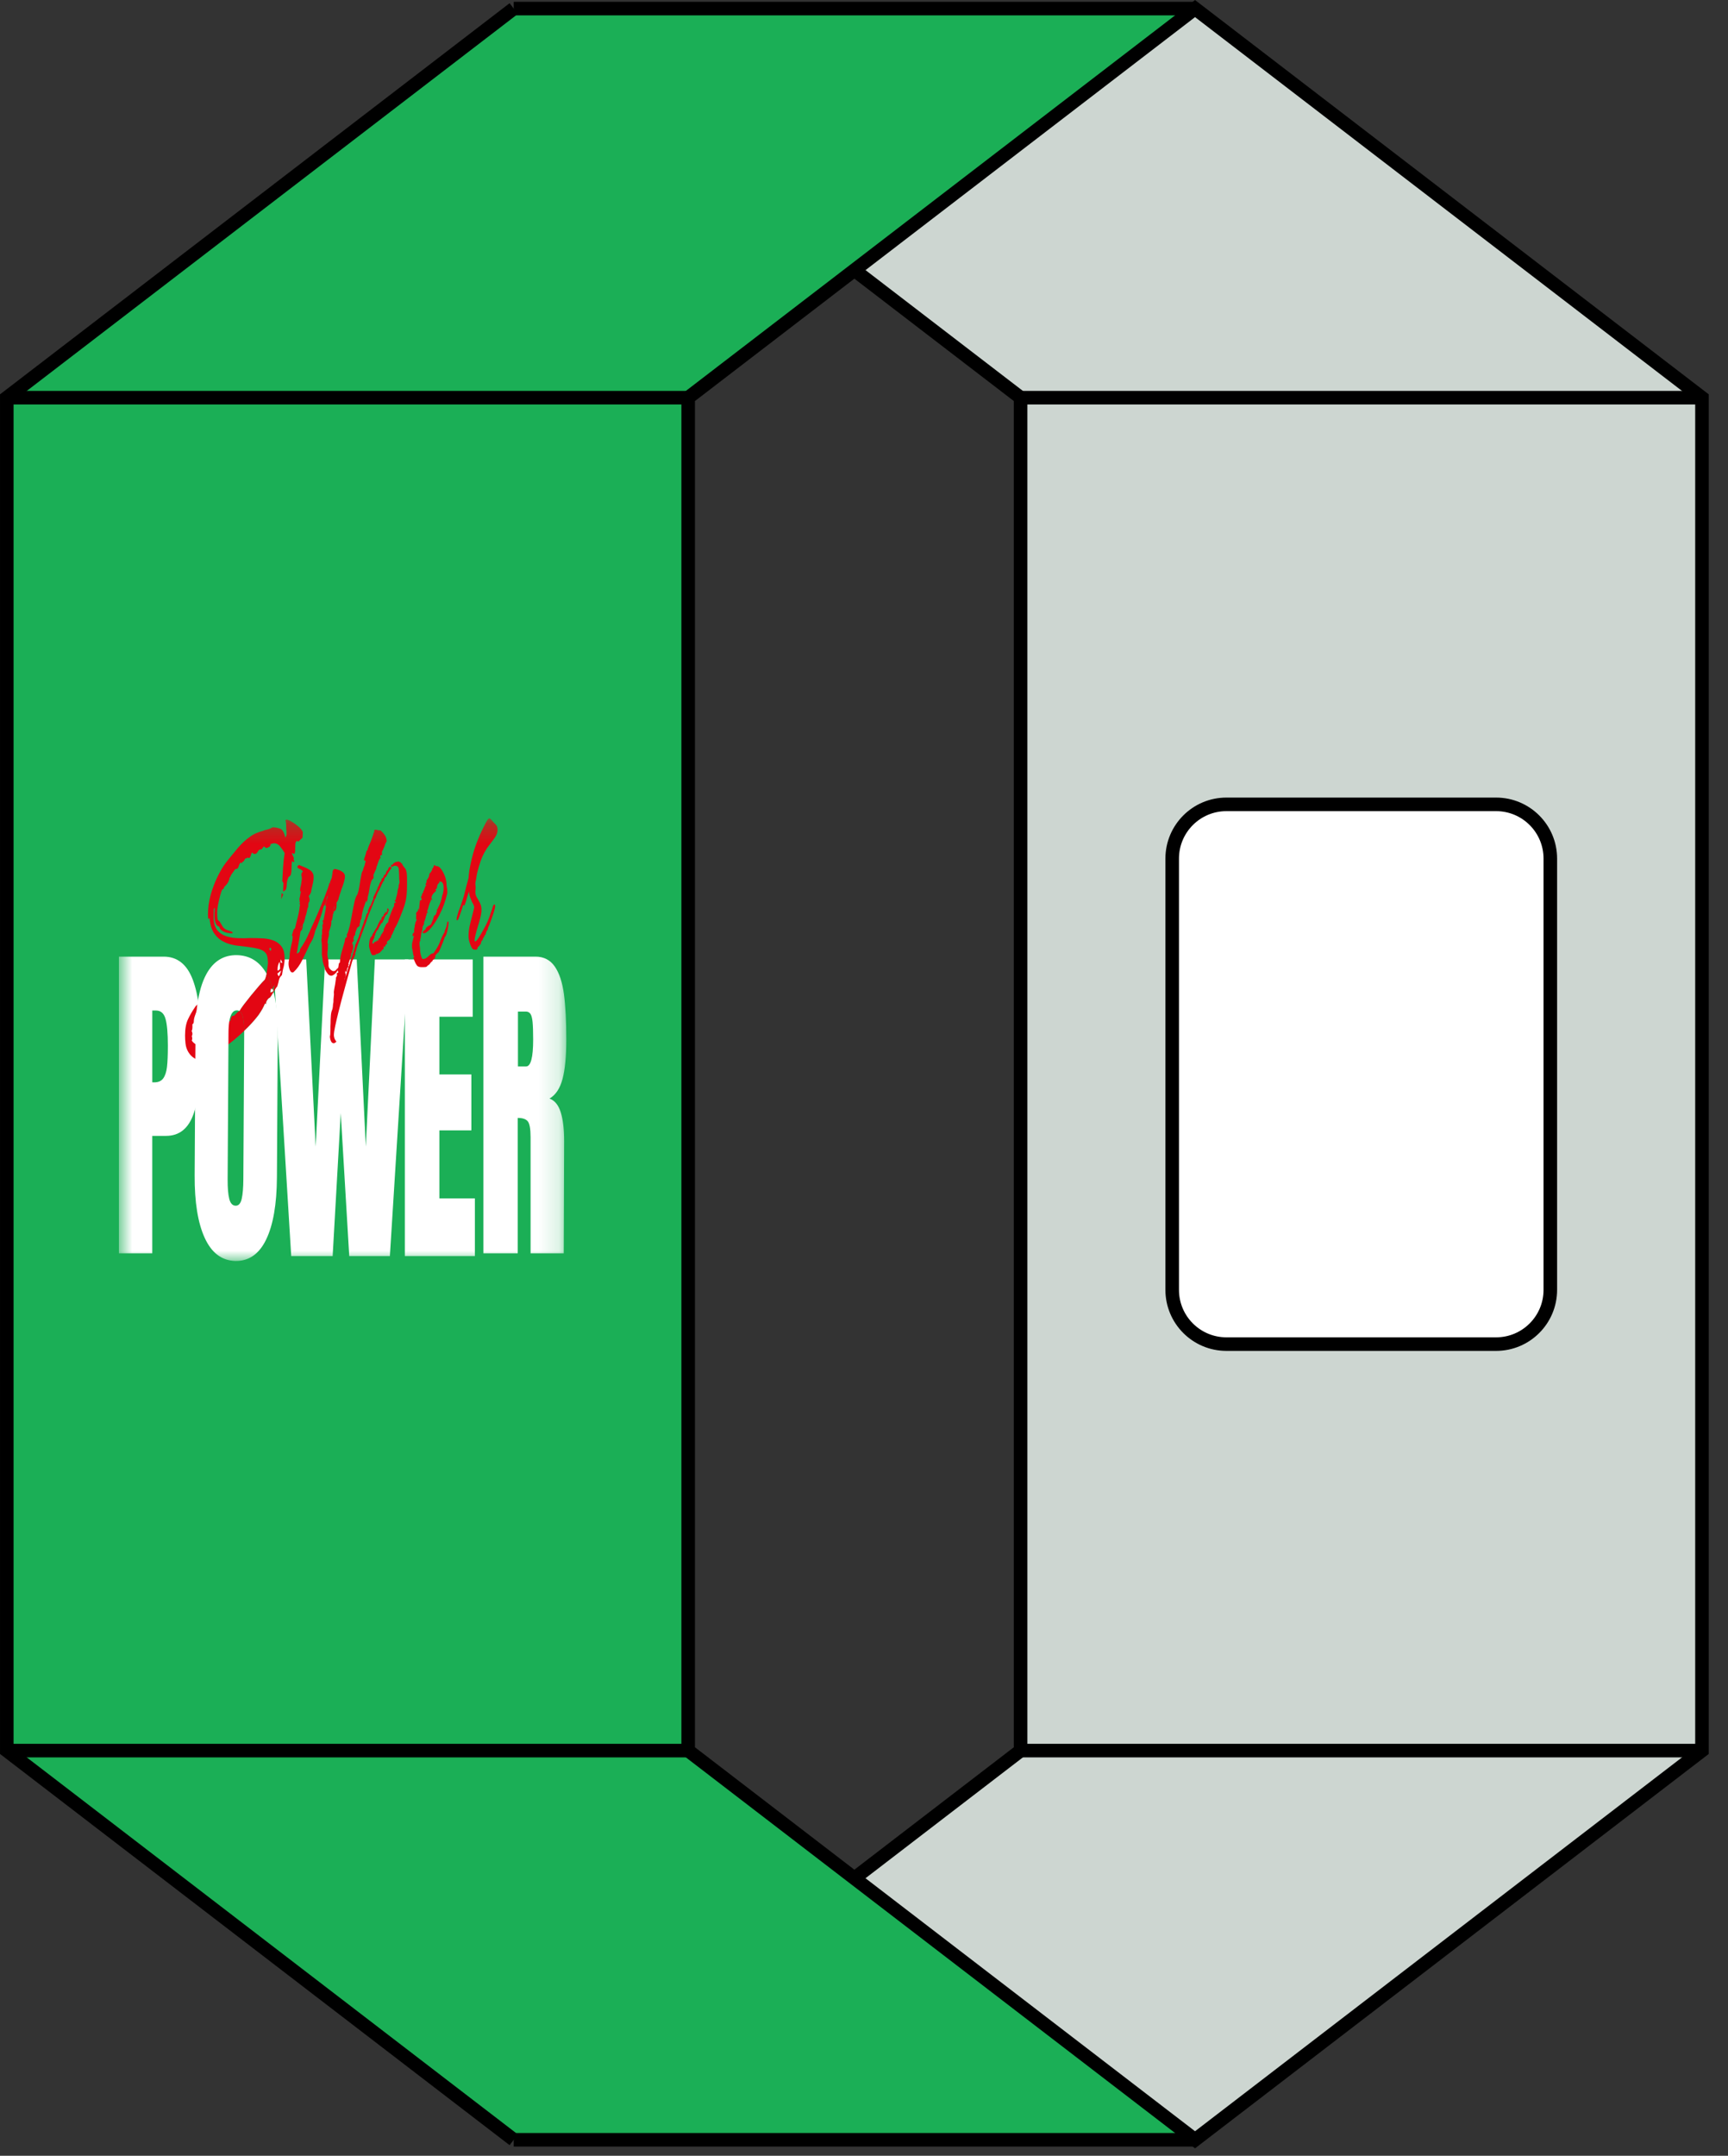 <svg width="85" height="106" viewBox="0 0 85 106" fill="none" xmlns="http://www.w3.org/2000/svg">
<rect x="0" y="0" width="85" height="106" fill="#333333" stroke="none"/>
<g clip-path="url(#clip0_1961_27622)">
<path d="M83.72 19.555V86.078H50.203V19.555H83.72ZM76.26 63.421V42.215C76.26 40.741 75.066 39.548 73.593 39.548H60.326C58.853 39.548 57.66 40.741 57.66 42.215V63.421C57.66 64.894 58.853 66.088 60.326 66.088H73.593C75.066 66.088 76.26 64.894 76.26 63.421Z" fill="#CDD6D1"/>
<path d="M83.719 19.555H50.203L42.026 13.282L58.783 0.422L83.719 19.555Z" fill="#CDD6D1"/>
<path d="M83.719 86.078L58.783 105.215L42.026 92.355L50.203 86.078H83.719Z" fill="#CDD6D1"/>
<path d="M58.784 0.422L42.027 13.282L33.85 19.555H0.334L25.27 0.422H58.784Z" fill="#1BAF56"/>
<path d="M58.784 105.215H25.27L0.334 86.078H33.85L42.027 92.355L58.784 105.215Z" fill="#1BAF56"/>
<path d="M33.85 19.555H0.334V86.078H33.85V19.555Z" fill="#1BAF56"/>
<path d="M58.784 0.422L42.027 13.282L33.851 19.555V86.078L42.027 92.355L58.784 105.215L83.72 86.078V19.555L58.784 0.422Z" stroke="black" stroke-width="0.667" stroke-miterlimit="10"/>
<path d="M25.27 0.422L0.334 19.555V86.078L25.27 105.215" stroke="black" stroke-width="0.667" stroke-miterlimit="10"/>
<path d="M42.026 92.354L50.203 86.078V19.555L42.026 13.281" stroke="black" stroke-width="0.667" stroke-miterlimit="10"/>
<path d="M25.27 0.422H58.784" stroke="black" stroke-width="0.667" stroke-miterlimit="10"/>
<path d="M0.334 19.555H33.85" stroke="black" stroke-width="0.667" stroke-miterlimit="10"/>
<path d="M0.334 86.078H33.85" stroke="black" stroke-width="0.667" stroke-miterlimit="10"/>
<path d="M25.27 105.215H58.784" stroke="black" stroke-width="0.667" stroke-miterlimit="10"/>
<path d="M50.203 86.078H83.72" stroke="black" stroke-width="0.667" stroke-miterlimit="10"/>
<path d="M50.203 19.555H83.72" stroke="black" stroke-width="0.667" stroke-miterlimit="10"/>
<path d="M73.593 39.551H60.327C58.854 39.551 57.66 40.745 57.66 42.217V63.424C57.66 64.897 58.854 66.091 60.327 66.091H73.593C75.066 66.091 76.26 64.897 76.26 63.424V42.217C76.26 40.745 75.066 39.551 73.593 39.551Z" fill="white" stroke="black" stroke-width="0.667" stroke-miterlimit="10"/>
<mask id="mask0_1961_27622" style="mask-type:luminance" maskUnits="userSpaceOnUse" x="5" y="40" width="23" height="22">
<path d="M27.857 40.242H5.85V62.001H27.857V40.242Z" fill="white"/>
</mask>
<g mask="url(#mask0_1961_27622)">
<path d="M5.85 47.039H8.054C8.72 47.039 9.196 47.416 9.481 48.168C9.765 48.921 9.908 50.022 9.908 51.471C9.908 52.92 9.782 54.013 9.529 54.749C9.277 55.485 8.824 55.852 8.17 55.852H7.49V61.626H5.85V47.039L5.85 47.039ZM7.588 53.22C7.788 53.22 7.935 53.155 8.029 53.025C8.123 52.895 8.185 52.708 8.214 52.465C8.243 52.221 8.257 51.873 8.257 51.42C8.257 50.809 8.219 50.367 8.141 50.096C8.063 49.824 7.908 49.688 7.675 49.688H7.491V53.22H7.588Z" fill="white"/>
<path d="M14.325 61.763L13.432 47.176H15.062L15.528 56.379L15.994 47.176H17.547L17.994 56.379L18.44 47.176H20.091L19.178 61.763H17.179L16.761 54.732L16.363 61.763H14.325Z" fill="white"/>
<path d="M19.914 61.762V47.176H23.253V49.994H21.613V52.83H23.186V55.581H21.613V58.927H23.36V61.762H19.914Z" fill="white"/>
<path d="M23.779 47.039H26.342C26.75 47.039 27.065 47.201 27.288 47.523C27.512 47.846 27.662 48.299 27.74 48.882C27.817 49.465 27.856 50.209 27.856 51.115C27.856 51.941 27.794 52.587 27.672 53.051C27.549 53.515 27.335 53.838 27.031 54.018C27.283 54.109 27.466 54.33 27.579 54.681C27.692 55.032 27.749 55.507 27.749 56.107L27.73 61.626H26.099V55.92C26.099 55.513 26.054 55.253 25.963 55.139C25.873 55.026 25.708 54.969 25.468 54.969V61.626H23.779V47.039ZM25.876 52.439C26.109 52.439 26.226 51.998 26.226 51.115C26.226 50.73 26.216 50.441 26.197 50.249C26.177 50.056 26.142 49.923 26.09 49.85C26.038 49.776 25.964 49.739 25.867 49.739H25.478V52.439H25.876Z" fill="white"/>
<path d="M16.303 47.978C16.233 47.978 16.173 47.947 16.124 47.885C16.075 47.824 16.025 47.744 15.974 47.647L15.988 47.621C15.988 47.612 15.983 47.599 15.974 47.581C15.941 47.502 15.919 47.441 15.907 47.396C15.895 47.352 15.885 47.308 15.875 47.264C15.871 47.22 15.866 47.176 15.861 47.132C15.857 47.088 15.847 47.026 15.833 46.947C15.829 46.912 15.829 46.89 15.833 46.881V46.491C15.833 46.451 15.831 46.409 15.826 46.365C15.822 46.33 15.818 46.297 15.816 46.266C15.813 46.235 15.812 46.211 15.812 46.194C15.812 46.185 15.817 46.154 15.826 46.101C15.826 46.074 15.829 46.057 15.833 46.048C15.824 46.031 15.819 46.018 15.819 46.009C15.819 46 15.822 45.991 15.826 45.982L15.833 45.969L15.84 45.956C15.84 45.947 15.843 45.938 15.847 45.929C15.843 45.929 15.84 45.925 15.84 45.916C15.84 45.898 15.843 45.889 15.847 45.889C15.838 45.801 15.84 45.735 15.854 45.691C15.868 45.638 15.868 45.563 15.854 45.466H15.889V45.374L15.896 45.361L15.861 45.268L15.91 45.255V45.242C15.91 45.233 15.913 45.224 15.917 45.215C15.969 44.986 16.011 44.761 16.043 44.541L16.001 44.554V44.462H16.015C16.039 44.391 16.06 44.312 16.078 44.224C16.088 44.18 16.097 44.144 16.106 44.118C16.116 44.091 16.123 44.061 16.127 44.025L16.12 44.039C16.088 44.1 16.069 44.167 16.064 44.237C16.06 44.281 16.051 44.321 16.04 44.356C16.028 44.391 16.013 44.427 15.994 44.462C15.975 44.497 15.959 44.519 15.945 44.528C15.926 44.554 15.912 44.589 15.903 44.633C15.861 44.81 15.811 44.977 15.753 45.136C15.694 45.294 15.637 45.449 15.581 45.598C15.572 45.625 15.558 45.656 15.539 45.691C15.52 45.726 15.506 45.766 15.497 45.81C15.483 45.854 15.471 45.898 15.462 45.942L15.42 46.075C15.411 46.11 15.399 46.141 15.385 46.167C15.371 46.194 15.355 46.225 15.336 46.26L15.238 46.431C15.121 46.687 15.001 46.94 14.877 47.191C14.754 47.442 14.61 47.643 14.447 47.793C14.433 47.802 14.421 47.808 14.412 47.813C14.402 47.817 14.393 47.819 14.384 47.819C14.328 47.819 14.282 47.771 14.247 47.674C14.212 47.577 14.194 47.48 14.194 47.383C14.194 47.339 14.199 47.291 14.208 47.237L14.236 47.105C14.246 47.052 14.25 47.004 14.25 46.959C14.25 46.915 14.255 46.867 14.264 46.814C14.278 46.717 14.295 46.627 14.313 46.543C14.332 46.46 14.353 46.369 14.376 46.272L14.39 46.153C14.39 46.092 14.393 46.052 14.397 46.034C14.374 46.017 14.362 46.004 14.362 45.995C14.362 45.986 14.365 45.981 14.369 45.981V45.968C14.383 45.915 14.401 45.851 14.422 45.776C14.443 45.701 14.472 45.66 14.51 45.651C14.533 45.554 14.555 45.462 14.576 45.373C14.597 45.285 14.619 45.197 14.643 45.109C14.689 44.942 14.724 44.752 14.748 44.541L14.769 44.488H14.755L14.734 44.435L14.762 44.356L14.72 44.316L14.762 44.276H14.734V44.25C14.729 44.241 14.727 44.228 14.727 44.21C14.727 44.192 14.729 44.179 14.734 44.17C14.752 44.109 14.764 44.047 14.769 43.985C14.778 43.915 14.792 43.862 14.811 43.827H14.804L14.797 43.84H14.783C14.769 43.84 14.762 43.831 14.762 43.813V43.8C14.762 43.703 14.776 43.611 14.804 43.523C14.808 43.488 14.813 43.457 14.818 43.43C14.822 43.403 14.827 43.373 14.832 43.337C14.836 43.311 14.84 43.285 14.842 43.258C14.845 43.232 14.846 43.205 14.846 43.179C14.846 43.144 14.843 43.117 14.839 43.099C14.829 43.064 14.825 43.033 14.825 43.007C14.825 42.972 14.833 42.941 14.849 42.914C14.866 42.888 14.881 42.866 14.895 42.848V42.835C14.885 42.826 14.868 42.811 14.842 42.789C14.816 42.767 14.801 42.756 14.796 42.756L14.803 42.703C14.794 42.721 14.787 42.729 14.782 42.729C14.787 42.729 14.787 42.734 14.782 42.743H14.768C14.754 42.734 14.729 42.721 14.691 42.703C14.649 42.685 14.628 42.659 14.628 42.624C14.628 42.606 14.64 42.586 14.663 42.564C14.687 42.542 14.703 42.531 14.712 42.531C14.778 42.558 14.858 42.591 14.954 42.631C15.05 42.67 15.141 42.716 15.227 42.769C15.313 42.822 15.373 42.893 15.406 42.981C15.415 43.007 15.421 43.036 15.423 43.066C15.425 43.097 15.426 43.126 15.426 43.152C15.426 43.232 15.416 43.32 15.395 43.417C15.374 43.514 15.354 43.602 15.335 43.681C15.321 43.734 15.314 43.769 15.314 43.787L15.3 43.866C15.277 43.91 15.261 43.945 15.251 43.972C15.233 44.007 15.212 44.033 15.188 44.051L15.195 44.091L15.202 44.104C15.212 44.122 15.216 44.135 15.216 44.144C15.226 44.179 15.23 44.214 15.23 44.249C15.23 44.267 15.228 44.289 15.223 44.315C15.219 44.342 15.207 44.36 15.188 44.368L15.174 44.395H15.181C15.172 44.43 15.167 44.461 15.167 44.487V44.527C15.167 44.545 15.165 44.567 15.16 44.593C15.156 44.62 15.146 44.637 15.132 44.646C15.123 44.69 15.108 44.76 15.087 44.857C15.066 44.954 15.046 45.02 15.027 45.055L15.006 45.135L15.013 45.174L14.985 45.214C14.981 45.276 14.962 45.337 14.929 45.399C14.897 45.443 14.885 45.505 14.894 45.584H14.88C14.885 45.593 14.887 45.602 14.887 45.611C14.887 45.628 14.883 45.637 14.873 45.637C14.869 45.664 14.859 45.692 14.845 45.723C14.831 45.754 14.81 45.778 14.782 45.796C14.768 45.893 14.747 46.023 14.719 46.186C14.691 46.349 14.666 46.496 14.642 46.628C14.619 46.761 14.605 46.84 14.6 46.866C14.605 46.875 14.614 46.88 14.628 46.88C14.647 46.88 14.675 46.86 14.712 46.82C14.75 46.781 14.764 46.73 14.754 46.668C14.773 46.668 14.789 46.646 14.803 46.602C14.822 46.567 14.838 46.545 14.852 46.536C14.908 46.448 14.962 46.357 15.013 46.265C15.065 46.173 15.114 46.073 15.16 45.967C15.207 45.862 15.254 45.756 15.3 45.65C15.347 45.544 15.394 45.443 15.44 45.346C15.445 45.337 15.474 45.271 15.528 45.148C15.582 45.024 15.646 44.875 15.721 44.698C15.795 44.522 15.87 44.341 15.945 44.156C16.019 43.971 16.08 43.812 16.127 43.68C16.173 43.548 16.194 43.464 16.19 43.429H16.246L16.253 43.442L16.267 43.416L16.232 43.429V43.35H16.246C16.255 43.323 16.264 43.297 16.274 43.27C16.283 43.244 16.292 43.222 16.302 43.204C16.316 43.178 16.327 43.125 16.337 43.046C16.341 43.011 16.346 42.978 16.351 42.947C16.355 42.916 16.36 42.883 16.365 42.847C16.374 42.786 16.4 42.75 16.442 42.742L16.449 42.728C16.491 42.728 16.554 42.742 16.638 42.768C16.722 42.794 16.797 42.834 16.865 42.887C16.933 42.94 16.967 43.01 16.967 43.098C16.967 43.169 16.951 43.257 16.921 43.363C16.891 43.468 16.857 43.57 16.819 43.667C16.801 43.711 16.784 43.759 16.77 43.812C16.756 43.865 16.74 43.914 16.721 43.958C16.689 44.055 16.661 44.156 16.637 44.262H16.616V44.288C16.607 44.297 16.594 44.317 16.578 44.348C16.562 44.379 16.549 44.403 16.539 44.42H16.56C16.56 44.465 16.558 44.5 16.553 44.526L16.546 44.632L16.504 44.764H16.469C16.469 44.799 16.458 44.817 16.434 44.817C16.42 44.817 16.413 44.808 16.413 44.79C16.409 44.79 16.406 44.777 16.406 44.751C16.406 44.733 16.411 44.724 16.42 44.724L16.455 44.592L16.441 44.565C16.427 44.627 16.417 44.68 16.41 44.724C16.403 44.768 16.404 44.825 16.413 44.896H16.406L16.413 44.909L16.378 44.935L16.371 45.028L16.35 45.147C16.336 45.235 16.315 45.288 16.287 45.306L16.301 45.358L16.28 45.517L16.259 45.57H16.266L16.175 45.834C16.18 45.843 16.182 45.865 16.182 45.9C16.182 45.97 16.173 46.037 16.154 46.098C16.136 46.16 16.122 46.231 16.112 46.31L16.119 46.349L16.105 46.376C16.11 46.376 16.112 46.385 16.112 46.402L16.175 46.442C16.152 46.442 16.136 46.438 16.126 46.429V46.62C16.126 46.652 16.124 46.684 16.119 46.72C16.115 46.755 16.111 46.786 16.109 46.812C16.106 46.839 16.105 46.869 16.105 46.905C16.105 46.975 16.112 47.037 16.126 47.09C16.136 47.116 16.141 47.145 16.144 47.176C16.146 47.207 16.149 47.24 16.154 47.275C16.159 47.293 16.161 47.321 16.161 47.361V47.486C16.166 47.557 16.197 47.619 16.256 47.671C16.314 47.724 16.362 47.751 16.399 47.751C16.446 47.751 16.483 47.737 16.511 47.711C16.539 47.685 16.572 47.649 16.609 47.605L16.602 47.619H16.63V47.632C16.607 47.729 16.558 47.81 16.483 47.876C16.409 47.942 16.348 47.976 16.301 47.976V47.976L16.303 47.978ZM14.804 45.638H14.811C14.821 45.603 14.83 45.581 14.839 45.572L14.832 45.519C14.823 45.546 14.814 45.585 14.804 45.638Z" fill="#E30613"/>
<path d="M16.408 51.295C16.357 51.295 16.316 51.264 16.285 51.203C16.255 51.141 16.235 51.066 16.226 50.978C16.244 50.907 16.254 50.802 16.254 50.661V50.469C16.254 50.412 16.256 50.361 16.261 50.317C16.261 50.194 16.265 50.07 16.275 49.947C16.284 49.824 16.305 49.727 16.338 49.656C16.352 49.63 16.363 49.577 16.373 49.498L16.38 49.392C16.384 49.383 16.387 49.37 16.387 49.352L16.401 49.273C16.401 49.229 16.402 49.185 16.404 49.141C16.406 49.096 16.41 49.057 16.415 49.022C16.429 48.951 16.431 48.867 16.422 48.771C16.426 48.744 16.433 48.696 16.443 48.625L16.485 48.4C16.489 48.365 16.494 48.332 16.499 48.301C16.503 48.27 16.508 48.237 16.513 48.202C16.527 48.14 16.529 48.101 16.52 48.083L16.583 47.964C16.583 47.955 16.58 47.951 16.576 47.951V47.924L16.569 47.898V47.858C16.573 47.858 16.578 47.854 16.583 47.845C16.587 47.836 16.597 47.832 16.611 47.832H16.632L16.639 47.792V47.766C16.611 47.766 16.597 47.726 16.597 47.647L16.604 47.634C16.613 47.607 16.622 47.594 16.632 47.594C16.641 47.568 16.65 47.515 16.66 47.435C16.669 47.365 16.69 47.33 16.723 47.33V47.303C16.732 47.127 16.764 46.951 16.817 46.774C16.871 46.598 16.916 46.439 16.954 46.299C16.954 46.29 16.956 46.285 16.961 46.285V46.246L16.996 46.1L17.038 46.114L17.073 46.008L17.052 45.968C17.084 45.916 17.111 45.854 17.132 45.783C17.153 45.713 17.175 45.633 17.199 45.545L17.262 45.241C17.271 45.197 17.28 45.149 17.29 45.096C17.299 45.043 17.308 44.99 17.318 44.937C17.355 44.734 17.393 44.543 17.433 44.362C17.473 44.182 17.521 44.056 17.577 43.985C17.6 43.924 17.62 43.86 17.637 43.794C17.653 43.728 17.666 43.664 17.675 43.602L17.738 43.206C17.743 43.188 17.748 43.166 17.752 43.14C17.757 43.113 17.762 43.087 17.766 43.06L17.801 42.889L17.808 42.902L17.822 42.849L17.85 42.809C17.86 42.757 17.874 42.706 17.892 42.657C17.911 42.609 17.93 42.563 17.948 42.519L17.941 42.492C17.969 42.439 17.983 42.387 17.983 42.334C17.983 42.325 17.981 42.32 17.976 42.32C17.972 42.329 17.967 42.329 17.962 42.32H17.948C17.92 42.32 17.906 42.303 17.906 42.268C17.906 42.25 17.923 42.197 17.955 42.109C17.969 42.065 17.981 42.028 17.99 41.997C18 41.966 18.007 41.942 18.011 41.924C18.011 41.871 18.03 41.836 18.067 41.818C18.091 41.739 18.117 41.66 18.148 41.58C18.178 41.501 18.21 41.426 18.243 41.356C18.275 41.268 18.304 41.188 18.33 41.118C18.356 41.048 18.373 40.986 18.383 40.933H18.411L18.404 40.88C18.404 40.854 18.411 40.827 18.425 40.801H18.498C18.524 40.801 18.548 40.805 18.572 40.814C18.595 40.823 18.618 40.827 18.638 40.827H18.705C18.761 40.863 18.828 40.931 18.905 41.032C18.982 41.134 19.02 41.246 19.02 41.369C18.997 41.405 18.976 41.444 18.957 41.488C18.939 41.533 18.922 41.576 18.908 41.621C18.89 41.665 18.871 41.709 18.852 41.753C18.834 41.797 18.813 41.841 18.789 41.885V42.044H18.761C18.752 42.053 18.74 42.057 18.726 42.057C18.717 42.066 18.708 42.075 18.698 42.084C18.698 42.093 18.701 42.101 18.705 42.11L18.712 42.137C18.712 42.163 18.715 42.185 18.719 42.203H18.691C18.663 42.247 18.639 42.298 18.618 42.355C18.597 42.412 18.574 42.476 18.551 42.546H18.558C18.549 42.564 18.538 42.584 18.526 42.606C18.515 42.628 18.511 42.656 18.516 42.692L18.369 43.022L18.376 43.088L18.369 43.194C18.308 43.22 18.259 43.313 18.222 43.471C18.203 43.524 18.187 43.604 18.173 43.709C18.168 43.754 18.16 43.802 18.148 43.855C18.136 43.908 18.126 43.965 18.116 44.027V43.987C18.112 43.996 18.109 44.013 18.109 44.04C18.105 44.049 18.102 44.057 18.102 44.066C18.102 44.075 18.1 44.084 18.095 44.093C18.091 44.111 18.088 44.13 18.088 44.152C18.088 44.174 18.086 44.194 18.081 44.212C18.072 44.256 18.051 44.317 18.018 44.397V44.304L18.004 44.291L17.941 44.489L17.871 44.688L17.85 44.78C17.846 44.798 17.841 44.815 17.836 44.833C17.832 44.851 17.827 44.868 17.822 44.886H17.808L17.822 44.912C17.808 44.939 17.797 45 17.787 45.097C17.778 45.185 17.757 45.234 17.724 45.243V45.322L17.682 45.468L17.703 45.508L17.591 45.613L17.584 45.587L17.521 45.745C17.489 45.816 17.472 45.878 17.472 45.93C17.472 45.966 17.461 45.992 17.437 46.01C17.409 46.028 17.4 46.058 17.409 46.102L17.381 46.142L17.402 46.274L17.339 46.327C17.33 46.38 17.325 46.42 17.325 46.446L17.353 46.407L17.367 46.513C17.367 46.522 17.37 46.526 17.374 46.526V46.565C17.374 46.618 17.365 46.667 17.346 46.711L17.332 46.738C17.323 46.773 17.318 46.817 17.318 46.87L17.29 46.843C17.29 46.852 17.286 46.865 17.276 46.883L17.269 46.896C17.274 46.905 17.276 46.918 17.276 46.936V46.962C17.272 46.971 17.269 46.98 17.269 46.989L17.248 47.028H17.262L17.143 47.372L17.157 47.451H17.136L17.122 47.517H17.157C17.167 47.491 17.176 47.464 17.185 47.438C17.195 47.411 17.204 47.389 17.213 47.372V47.319L17.227 47.293L17.29 47.081H17.304L17.472 46.513L17.465 46.486C17.475 46.469 17.491 46.433 17.514 46.381C17.538 46.328 17.561 46.275 17.584 46.222C17.594 46.196 17.604 46.169 17.616 46.143C17.628 46.116 17.638 46.094 17.647 46.077C17.661 46.033 17.668 46.002 17.668 45.984L17.913 45.31V45.257L17.899 45.218L17.913 45.244V45.218L17.934 45.27L18.004 45.033H18.011V45.019C18.011 44.993 18.023 44.962 18.046 44.927C18.07 44.892 18.091 44.865 18.109 44.847C18.109 44.83 18.102 44.817 18.088 44.808L18.186 44.57L18.207 44.557C18.217 44.557 18.241 44.504 18.281 44.398C18.321 44.292 18.35 44.222 18.369 44.187L18.355 44.134C18.378 44.09 18.4 44.046 18.421 44.002C18.442 43.958 18.462 43.918 18.481 43.883C18.504 43.839 18.524 43.795 18.541 43.75C18.557 43.706 18.575 43.662 18.593 43.618V43.565L18.621 43.592C18.645 43.486 18.68 43.403 18.726 43.341L18.74 43.354V43.341L18.761 43.275C18.771 43.213 18.787 43.182 18.81 43.182H18.824L18.873 43.103V43.076C18.873 43.041 18.887 43.024 18.915 43.024H18.922C18.932 43.024 18.948 43.002 18.971 42.958L18.985 42.918C18.995 42.892 19.005 42.865 19.017 42.839C19.028 42.812 19.043 42.799 19.062 42.799C19.076 42.764 19.093 42.729 19.111 42.693C19.13 42.658 19.151 42.632 19.174 42.614L19.265 42.667C19.214 42.737 19.167 42.805 19.125 42.872C19.083 42.938 19.044 43.01 19.006 43.09C19.002 43.099 18.99 43.112 18.971 43.13C18.953 43.139 18.939 43.152 18.929 43.169L18.915 43.196C18.911 43.222 18.901 43.249 18.887 43.275L18.894 43.328H18.852L18.796 43.46H18.789C18.743 43.575 18.689 43.689 18.628 43.804C18.568 43.909 18.516 44.033 18.474 44.174H18.453C18.421 44.262 18.387 44.352 18.352 44.445C18.317 44.537 18.28 44.628 18.243 44.716C18.169 44.883 18.099 45.068 18.033 45.271V45.284L17.557 46.58C17.548 46.615 17.539 46.65 17.529 46.685C17.52 46.721 17.511 46.761 17.501 46.804L17.473 46.818L17.48 46.831C17.48 46.884 17.476 46.926 17.466 46.956C17.457 46.987 17.443 47.025 17.424 47.069L17.382 47.148C17.359 47.174 17.345 47.205 17.34 47.24H17.333C17.305 47.338 17.261 47.496 17.2 47.716C17.14 47.936 17.074 48.172 17.004 48.423C16.934 48.674 16.871 48.906 16.815 49.117C16.764 49.311 16.708 49.529 16.647 49.771C16.587 50.014 16.534 50.238 16.49 50.446C16.445 50.653 16.423 50.805 16.423 50.902C16.423 50.946 16.435 51.003 16.458 51.073L16.5 51.153L16.542 51.206C16.542 51.232 16.535 51.245 16.521 51.245C16.479 51.28 16.442 51.298 16.409 51.298V51.297L16.408 51.295ZM16.94 48.189C16.982 48.066 17.027 47.929 17.073 47.779C17.097 47.691 17.122 47.608 17.15 47.528L17.087 47.594C17.083 47.621 17.076 47.656 17.066 47.7C17.057 47.744 17.048 47.775 17.038 47.792C17.015 47.792 16.999 47.766 16.989 47.713L16.982 47.845L17.003 47.885C17.003 47.955 16.996 48.012 16.982 48.057C16.959 48.101 16.945 48.145 16.94 48.189ZM18.341 46.973C18.299 46.973 18.257 46.907 18.215 46.775C18.173 46.642 18.152 46.546 18.152 46.484C18.152 46.449 18.157 46.396 18.166 46.325C18.175 46.255 18.185 46.206 18.194 46.18V46.193C18.203 46.175 18.21 46.153 18.215 46.127C18.22 46.1 18.227 46.096 18.236 46.114L18.25 46.061H18.257C18.266 46.061 18.274 46.054 18.282 46.041C18.289 46.028 18.294 46.017 18.299 46.008H18.306C18.315 45.991 18.32 45.973 18.32 45.955C18.315 45.947 18.32 45.933 18.334 45.916H18.341L18.411 45.797L18.404 45.784H18.425V45.77L18.439 45.731L18.453 45.744V45.731L18.509 45.625V45.638L18.516 45.625H18.53V45.598L18.537 45.612L18.544 45.559H18.551C18.565 45.524 18.579 45.491 18.593 45.46C18.607 45.429 18.623 45.396 18.642 45.361L18.733 45.189L18.747 45.255H18.754L18.768 45.228C18.768 45.219 18.763 45.207 18.754 45.189C18.768 45.162 18.775 45.14 18.775 45.123L18.796 45.083L18.852 45.043V45.057L18.859 45.07C18.859 45.053 18.863 45.026 18.87 44.991C18.877 44.956 18.885 44.938 18.894 44.938C18.904 44.938 18.908 44.947 18.908 44.965L18.929 44.912C18.939 44.894 18.941 44.881 18.936 44.872C18.941 44.872 18.947 44.868 18.954 44.859C18.961 44.85 18.962 44.841 18.957 44.832L18.985 44.885C18.995 44.867 19.002 44.852 19.006 44.839C19.011 44.826 19.016 44.815 19.02 44.806L19.027 44.872L19.034 44.885V44.806L19.055 44.779L19.041 44.7C19.051 44.7 19.055 44.691 19.055 44.673C19.055 44.665 19.06 44.66 19.069 44.66C19.079 44.66 19.088 44.669 19.097 44.687L19.118 44.726V44.753H19.132C19.104 44.788 19.088 44.823 19.083 44.859C19.079 44.894 19.062 44.929 19.034 44.964H19.006L18.929 45.083H18.922V45.11L18.838 45.308C18.81 45.379 18.773 45.414 18.726 45.414L18.733 45.427V45.441C18.729 45.45 18.726 45.458 18.726 45.467V45.494C18.722 45.494 18.715 45.485 18.705 45.467V45.48L18.572 45.745L18.558 45.731L18.509 45.797L18.516 45.811L18.453 45.93L18.467 45.969L18.418 46.022V46.075C18.414 46.084 18.411 46.097 18.411 46.114C18.388 46.15 18.368 46.189 18.352 46.233C18.335 46.278 18.322 46.321 18.313 46.366L18.341 46.392C18.346 46.401 18.355 46.406 18.369 46.406C18.374 46.406 18.376 46.397 18.376 46.379C18.381 46.37 18.388 46.361 18.397 46.352C18.406 46.344 18.418 46.331 18.432 46.313C18.455 46.286 18.469 46.273 18.474 46.273V46.326L18.523 46.287L18.509 46.247H18.544C18.553 46.256 18.565 46.26 18.579 46.26C18.588 46.26 18.598 46.251 18.607 46.234C18.607 46.216 18.609 46.203 18.614 46.194V46.167L18.684 46.115V46.101L18.761 45.943H18.768L18.761 45.916H18.796L18.831 45.837V45.824L18.845 45.837V45.81C18.868 45.793 18.88 45.766 18.88 45.731C18.88 45.714 18.878 45.7 18.873 45.691C18.882 45.674 18.896 45.647 18.915 45.612C18.934 45.577 18.952 45.537 18.971 45.493C19.008 45.414 19.046 45.374 19.083 45.374C19.083 45.339 19.09 45.317 19.104 45.308V45.295C19.104 45.268 19.119 45.209 19.15 45.116C19.18 45.024 19.213 44.933 19.248 44.845C19.283 44.757 19.307 44.699 19.321 44.673V44.687L19.335 44.621L19.342 44.634L19.391 44.528L19.384 44.449L19.391 44.422C19.391 44.405 19.403 44.394 19.426 44.389C19.45 44.385 19.466 44.382 19.475 44.382L19.468 44.343C19.445 44.343 19.424 44.325 19.405 44.29C19.41 44.281 19.424 44.277 19.447 44.277C19.471 44.224 19.485 44.167 19.489 44.105H19.496C19.52 44.034 19.538 43.951 19.552 43.854C19.562 43.757 19.583 43.678 19.615 43.616L19.601 43.576C19.611 43.532 19.622 43.488 19.636 43.444C19.641 43.444 19.643 43.439 19.643 43.43C19.643 43.413 19.646 43.404 19.65 43.404V43.377C19.65 43.333 19.648 43.302 19.643 43.285C19.639 43.267 19.636 43.241 19.636 43.205C19.636 43.029 19.63 42.88 19.619 42.756C19.607 42.633 19.55 42.571 19.447 42.571H19.405C19.391 42.571 19.377 42.575 19.363 42.584L19.272 42.624H19.265C19.251 42.624 19.242 42.619 19.237 42.61V42.558C19.237 42.531 19.249 42.518 19.272 42.518H19.321V42.478L19.328 42.492L19.377 42.426H19.412C19.417 42.426 19.422 42.421 19.426 42.412L19.468 42.373L19.51 42.386L19.531 42.373V42.386C19.531 42.377 19.541 42.373 19.559 42.373C19.578 42.373 19.583 42.364 19.573 42.346C19.597 42.355 19.618 42.364 19.636 42.373C19.655 42.382 19.669 42.391 19.678 42.399L19.685 42.373L19.741 42.465C19.746 42.474 19.748 42.47 19.748 42.452V42.426H19.755C19.797 42.531 19.849 42.615 19.909 42.677C19.97 42.738 20.005 42.848 20.014 43.007C20.019 43.051 20.021 43.095 20.021 43.139V43.536C20.021 43.826 20.003 44.065 19.965 44.25C19.928 44.435 19.863 44.642 19.769 44.871C19.76 44.898 19.73 44.975 19.678 45.102C19.627 45.23 19.573 45.353 19.517 45.472C19.461 45.591 19.422 45.651 19.398 45.651L19.412 45.691C19.389 45.717 19.361 45.774 19.328 45.862C19.296 45.942 19.268 45.99 19.244 46.008V46.074L19.111 46.259L19.097 46.233L19.02 46.338V46.352C19.025 46.361 19.032 46.365 19.041 46.365C19.046 46.365 19.048 46.374 19.048 46.392V46.405L18.978 46.444V46.458L18.936 46.537L18.943 46.577L18.866 46.524L18.873 46.656L18.789 46.709V46.735C18.733 46.78 18.696 46.819 18.677 46.854C18.649 46.854 18.631 46.859 18.621 46.868L18.565 46.907L18.558 46.894V46.907H18.488L18.474 46.96H18.376C18.367 46.969 18.355 46.973 18.341 46.973V46.973L18.341 46.973Z" fill="#E30613"/>
<path d="M20.707 47.554C20.655 47.554 20.604 47.54 20.553 47.514C20.478 47.461 20.403 47.316 20.329 47.078L20.385 47.051L20.336 46.985L20.28 46.655H20.273C20.268 46.628 20.266 46.589 20.266 46.536V46.443C20.266 46.408 20.277 46.346 20.301 46.258C20.324 46.17 20.345 46.086 20.364 46.007L20.294 46.034V45.968C20.298 45.959 20.305 45.937 20.315 45.902C20.319 45.875 20.331 45.858 20.35 45.849C20.354 45.858 20.357 45.871 20.357 45.889L20.371 45.862V45.796C20.371 45.761 20.372 45.723 20.374 45.684C20.376 45.644 20.385 45.611 20.399 45.584C20.399 45.532 20.401 45.501 20.406 45.492L20.413 45.439H20.427V45.386L20.469 45.281C20.492 45.237 20.506 45.215 20.511 45.215V45.201C20.506 45.21 20.499 45.215 20.49 45.215C20.471 45.215 20.462 45.197 20.462 45.162C20.462 45.153 20.464 45.144 20.469 45.135V45.069C20.473 45.061 20.476 45.039 20.476 45.003C20.476 44.968 20.471 44.942 20.462 44.924L20.511 44.818L20.539 44.831L20.532 44.818H20.546L20.553 44.805L20.574 44.659L20.609 44.765L20.63 44.54C20.634 44.496 20.639 44.452 20.644 44.408C20.648 44.364 20.653 44.32 20.658 44.276L20.735 44.262V44.157H20.714V44.091L20.749 44.025V44.038L20.756 44.025V43.959L20.819 43.879V43.827C20.851 43.792 20.879 43.73 20.903 43.642C20.917 43.58 20.949 43.54 21.001 43.523H20.959L20.966 43.509L20.938 43.549V43.443H20.952L20.959 43.417H20.966L20.98 43.364V43.298C21.008 43.263 21.037 43.219 21.067 43.166C21.098 43.113 21.113 43.056 21.113 42.994L21.141 42.954V42.901L21.169 42.928L21.26 42.769V42.716L21.316 42.65L21.344 42.571C21.344 42.545 21.351 42.531 21.365 42.531C21.37 42.531 21.38 42.538 21.396 42.551C21.413 42.565 21.425 42.576 21.435 42.584H21.477C21.551 42.584 21.626 42.635 21.701 42.736C21.775 42.838 21.838 42.959 21.89 43.1C21.941 43.241 21.967 43.382 21.967 43.523C21.967 43.567 21.974 43.611 21.988 43.655C21.992 43.681 21.996 43.708 21.998 43.734C22.001 43.761 22.002 43.792 22.002 43.827V43.879C22.002 43.915 21.999 43.937 21.995 43.945C21.915 44.298 21.793 44.637 21.627 44.963C21.461 45.289 21.29 45.545 21.112 45.73C21.075 45.765 21.033 45.8 20.986 45.835C20.94 45.871 20.893 45.888 20.846 45.888C20.832 45.888 20.823 45.884 20.818 45.875L20.769 45.848C20.783 45.839 20.804 45.817 20.832 45.782C20.842 45.773 20.851 45.765 20.86 45.756C20.87 45.747 20.879 45.738 20.888 45.729L20.93 45.689C20.94 45.689 20.947 45.685 20.951 45.676L20.944 45.663C20.944 45.628 20.956 45.61 20.979 45.61C21.007 45.575 21.031 45.553 21.049 45.544L21.119 45.504C21.147 45.487 21.172 45.471 21.193 45.458C21.214 45.445 21.224 45.421 21.224 45.385C21.243 45.359 21.266 45.302 21.294 45.214C21.327 45.108 21.35 45.042 21.364 45.015L21.427 44.989L21.497 44.79L21.483 44.738L21.539 44.685V44.632H21.553C21.605 44.526 21.645 44.432 21.676 44.348C21.706 44.264 21.733 44.152 21.757 44.011C21.757 43.993 21.764 43.984 21.778 43.984V43.971C21.806 43.865 21.82 43.764 21.82 43.667C21.82 43.456 21.766 43.35 21.659 43.35C21.649 43.35 21.638 43.345 21.624 43.336C21.605 43.336 21.596 43.345 21.596 43.363H21.631L21.596 43.416C21.572 43.434 21.55 43.46 21.529 43.495C21.508 43.53 21.498 43.579 21.498 43.641H21.47C21.479 43.641 21.486 43.658 21.491 43.693C21.458 43.693 21.435 43.711 21.421 43.746L21.456 43.786C21.446 43.803 21.435 43.819 21.421 43.832C21.407 43.845 21.393 43.861 21.379 43.878C21.365 43.887 21.351 43.898 21.337 43.911C21.323 43.925 21.311 43.94 21.302 43.958C21.25 44.028 21.225 44.094 21.225 44.156C21.225 44.165 21.227 44.174 21.232 44.183C21.236 44.192 21.242 44.2 21.249 44.209C21.256 44.218 21.264 44.231 21.274 44.249L21.218 44.236C21.227 44.227 21.234 44.222 21.239 44.222C21.22 44.222 21.206 44.227 21.197 44.236C21.187 44.236 21.187 44.245 21.197 44.262L21.204 44.276C21.199 44.276 21.197 44.28 21.197 44.289C21.192 44.298 21.19 44.307 21.19 44.315H21.176C21.157 44.36 21.139 44.403 21.123 44.448C21.107 44.492 21.094 44.536 21.084 44.58C21.066 44.659 21.04 44.739 21.007 44.818L21.056 44.884H21.007L20.979 44.937V45.003L20.937 45.069L20.951 45.082L20.881 45.307L20.86 45.32V45.425L20.783 45.584L20.79 45.637H20.776V45.729C20.744 45.791 20.723 45.87 20.713 45.967C20.709 46.055 20.69 46.143 20.657 46.231H20.699L20.643 46.297V46.337C20.639 46.346 20.636 46.359 20.636 46.376C20.636 46.412 20.637 46.442 20.64 46.469C20.642 46.495 20.645 46.522 20.65 46.548C20.655 46.575 20.658 46.601 20.661 46.628C20.663 46.654 20.665 46.685 20.665 46.72C20.665 46.791 20.68 46.881 20.71 46.991C20.74 47.102 20.772 47.157 20.804 47.157C20.893 47.157 20.982 47.112 21.07 47.024C21.154 46.927 21.241 46.875 21.329 46.866L21.476 46.641C21.551 46.527 21.616 46.39 21.672 46.232C21.733 46.073 21.801 45.937 21.875 45.822H21.882L21.868 45.795C21.882 45.76 21.903 45.707 21.931 45.637C21.959 45.567 21.976 45.509 21.98 45.465C21.985 45.456 21.987 45.439 21.987 45.412C21.987 45.395 21.99 45.382 21.994 45.373C22.004 45.329 22.018 45.307 22.036 45.307C22.055 45.307 22.064 45.329 22.064 45.373C22.064 45.399 22.062 45.417 22.057 45.425C22.057 45.513 22.037 45.639 21.998 45.802C21.958 45.965 21.912 46.064 21.861 46.1V46.139C21.838 46.184 21.814 46.245 21.791 46.325C21.758 46.404 21.713 46.514 21.654 46.655C21.596 46.796 21.548 46.866 21.511 46.866L21.413 46.985V47.038C21.413 47.083 21.399 47.113 21.371 47.131C21.352 47.175 21.329 47.193 21.301 47.184C21.287 47.237 21.263 47.272 21.231 47.289C21.217 47.298 21.196 47.32 21.168 47.355C21.158 47.382 21.136 47.408 21.101 47.435C21.066 47.461 21.042 47.479 21.028 47.488C21.004 47.523 20.976 47.543 20.944 47.547C20.911 47.551 20.883 47.554 20.86 47.554H20.706V47.554L20.707 47.554Z" fill="#E30613"/>
<path d="M23.396 46.706C23.382 46.706 23.371 46.697 23.361 46.679C23.357 46.688 23.343 46.693 23.319 46.693C23.259 46.693 23.198 46.613 23.137 46.455C23.077 46.296 23.046 46.159 23.046 46.045C23.046 45.842 23.074 45.631 23.13 45.41L23.284 44.803C23.312 44.697 23.326 44.627 23.326 44.591L23.291 44.486L23.256 44.419C23.247 44.402 23.239 44.386 23.232 44.373C23.225 44.359 23.216 44.344 23.207 44.327C23.179 44.265 23.151 44.194 23.123 44.115C23.095 44.036 23.076 43.943 23.067 43.837C23.058 43.855 23.037 43.921 23.004 44.036C22.971 44.151 22.939 44.261 22.906 44.366C22.873 44.472 22.848 44.525 22.829 44.525C22.82 44.525 22.813 44.52 22.808 44.511C22.803 44.503 22.796 44.498 22.787 44.498C22.778 44.498 22.766 44.533 22.752 44.604C22.733 44.657 22.708 44.734 22.675 44.835C22.642 44.937 22.61 45.032 22.577 45.12C22.544 45.208 22.514 45.252 22.486 45.252C22.467 45.252 22.458 45.234 22.458 45.199C22.458 45.172 22.467 45.123 22.486 45.047C22.505 44.972 22.527 44.898 22.553 44.822C22.578 44.748 22.596 44.702 22.605 44.684C22.661 44.534 22.708 44.402 22.745 44.287C22.783 44.173 22.818 44.054 22.85 43.931C22.878 43.816 22.907 43.699 22.938 43.58C22.968 43.461 23.005 43.327 23.046 43.177C23.056 43.053 23.07 42.925 23.088 42.793C23.158 42.397 23.241 42.051 23.337 41.755C23.433 41.461 23.553 41.159 23.698 40.85C23.73 40.788 23.769 40.712 23.813 40.619C23.858 40.526 23.903 40.441 23.95 40.361C23.997 40.282 24.036 40.242 24.069 40.242C24.097 40.242 24.13 40.264 24.167 40.309C24.186 40.326 24.202 40.343 24.216 40.361C24.23 40.379 24.244 40.397 24.258 40.414L24.398 40.559C24.449 40.612 24.475 40.696 24.475 40.81C24.475 40.855 24.473 40.881 24.468 40.89C24.454 40.987 24.408 41.09 24.331 41.2C24.254 41.31 24.17 41.423 24.079 41.538C23.988 41.652 23.915 41.762 23.859 41.868C23.775 42.009 23.702 42.167 23.642 42.344C23.581 42.52 23.525 42.71 23.474 42.912C23.469 42.947 23.463 42.978 23.456 43.005C23.449 43.031 23.443 43.062 23.439 43.097C23.434 43.159 23.423 43.23 23.404 43.309C23.399 43.326 23.395 43.346 23.39 43.368C23.385 43.39 23.383 43.414 23.383 43.441C23.383 43.485 23.385 43.516 23.39 43.533C23.395 43.559 23.397 43.595 23.397 43.639C23.397 43.691 23.395 43.727 23.39 43.744C23.385 43.771 23.383 43.81 23.383 43.863C23.383 43.96 23.409 44.05 23.46 44.134C23.511 44.218 23.562 44.308 23.611 44.405C23.66 44.502 23.684 44.612 23.684 44.736C23.684 44.841 23.666 44.969 23.628 45.119C23.591 45.269 23.549 45.419 23.502 45.569C23.456 45.718 23.418 45.855 23.39 45.978L23.355 46.136L23.341 46.229C23.341 46.247 23.344 46.256 23.348 46.256L23.362 46.295C23.404 46.295 23.463 46.238 23.537 46.124C23.612 46.009 23.687 45.884 23.761 45.747C23.836 45.611 23.887 45.516 23.915 45.463C23.971 45.349 24.023 45.227 24.069 45.099C24.116 44.971 24.16 44.842 24.202 44.709C24.212 44.666 24.227 44.615 24.248 44.557C24.269 44.501 24.291 44.472 24.315 44.472C24.343 44.472 24.357 44.503 24.357 44.564C24.357 44.617 24.332 44.721 24.283 44.875C24.234 45.029 24.181 45.181 24.125 45.331C24.069 45.481 24.03 45.578 24.006 45.621L23.999 45.648V45.661C23.985 45.723 23.964 45.763 23.936 45.78C23.932 45.789 23.925 45.811 23.915 45.846C23.906 45.881 23.899 45.904 23.894 45.912C23.894 45.93 23.887 45.947 23.873 45.965L23.845 45.978C23.841 46.014 23.827 46.044 23.803 46.071L23.761 46.15C23.757 46.15 23.754 46.154 23.754 46.163C23.754 46.172 23.752 46.176 23.747 46.176C23.743 46.229 23.724 46.256 23.691 46.256C23.682 46.291 23.669 46.335 23.653 46.388C23.637 46.441 23.617 46.468 23.593 46.468C23.57 46.529 23.54 46.56 23.502 46.56C23.498 46.569 23.495 46.582 23.495 46.599C23.495 46.608 23.493 46.617 23.488 46.626C23.479 46.67 23.458 46.691 23.425 46.691C23.421 46.7 23.411 46.705 23.397 46.705L23.396 46.706Z" fill="#E30613"/>
<path d="M13.854 43.91L13.831 44.216L13.931 43.985L13.854 43.91ZM14.68 40.642C14.571 40.55 14.46 40.47 14.348 40.403C14.235 40.335 14.15 40.301 14.093 40.301H14.077L14.039 40.344C14.065 40.402 14.077 40.491 14.077 40.606C14.077 40.694 14.079 40.758 14.085 40.796C14.09 40.835 14.093 40.869 14.093 40.898V41C14.093 41.086 14.072 41.145 14.031 41.175C13.98 40.932 13.895 40.788 13.776 40.745C13.659 40.702 13.535 40.679 13.406 40.679C13.37 40.699 13.332 40.718 13.294 40.738C13.255 40.758 13.216 40.772 13.175 40.781C13.133 40.792 13.094 40.801 13.055 40.81C13.017 40.819 12.977 40.835 12.935 40.853C12.828 40.882 12.719 40.919 12.611 40.964C12.504 41.007 12.398 41.068 12.296 41.145C12.084 41.29 11.882 41.48 11.686 41.713C11.49 41.946 11.3 42.179 11.116 42.412C10.976 42.596 10.838 42.826 10.703 43.103C10.567 43.381 10.454 43.678 10.363 43.999C10.274 44.32 10.229 44.649 10.229 44.988C10.229 45.029 10.231 45.051 10.236 45.063V45.149L10.259 45.192L10.306 45.135C10.332 45.454 10.408 45.708 10.533 45.891C10.659 46.077 10.812 46.212 10.992 46.298C11.079 46.348 11.174 46.387 11.273 46.416C11.374 46.445 11.478 46.468 11.585 46.488C11.761 46.509 11.961 46.531 12.188 46.561C12.414 46.59 12.6 46.624 12.743 46.662C12.907 46.712 13.023 46.789 13.091 46.895C13.131 46.954 13.157 47.04 13.168 47.158L13.182 47.345C13.172 47.454 13.154 47.594 13.129 47.769C13.123 47.807 13.117 47.841 13.111 47.875C13.129 47.907 13.147 47.938 13.164 47.972C13.261 48.158 13.343 48.368 13.412 48.606L13.507 48.425L13.443 48.717C13.448 48.737 13.453 48.758 13.459 48.778C13.476 48.749 13.492 48.717 13.511 48.686C13.565 48.591 13.607 48.532 13.637 48.511C13.679 48.376 13.707 48.267 13.722 48.183C13.738 48.102 13.787 48.022 13.869 47.943C13.88 47.875 13.891 47.808 13.904 47.74C13.916 47.672 13.934 47.604 13.954 47.536C13.985 47.4 14 47.264 14 47.129C14 46.877 13.951 46.683 13.853 46.547C13.756 46.411 13.624 46.312 13.46 46.248C13.296 46.185 13.116 46.149 12.921 46.14C12.725 46.128 12.527 46.124 12.327 46.124C12.127 46.135 11.924 46.137 11.722 46.13C11.518 46.126 11.329 46.096 11.155 46.044C10.979 45.99 10.834 45.902 10.719 45.775C10.602 45.648 10.534 45.469 10.514 45.236C10.508 45.216 10.506 45.184 10.506 45.141V45.003C10.506 44.983 10.507 44.92 10.511 44.813C10.513 44.707 10.527 44.652 10.553 44.652H10.569C10.563 44.693 10.561 44.727 10.561 44.754C10.561 44.784 10.559 44.813 10.553 44.843C10.548 44.881 10.545 44.945 10.545 45.033C10.545 45.157 10.565 45.277 10.607 45.388C10.648 45.501 10.704 45.556 10.777 45.556L10.785 45.572C10.785 45.581 10.787 45.59 10.791 45.601C10.823 45.678 10.877 45.739 10.954 45.782C11.031 45.825 11.112 45.855 11.197 45.871C11.282 45.884 11.347 45.891 11.394 45.891H11.425C11.435 45.891 11.441 45.882 11.441 45.862C11.441 45.832 11.43 45.819 11.41 45.819C11.327 45.789 11.237 45.755 11.139 45.717C11.042 45.678 10.965 45.601 10.909 45.484C10.846 45.368 10.799 45.3 10.766 45.28C10.732 45.26 10.71 45.23 10.7 45.185C10.689 45.142 10.684 45.029 10.684 44.843C10.684 44.755 10.698 44.637 10.726 44.486C10.755 44.336 10.789 44.189 10.827 44.042C10.866 43.897 10.9 43.796 10.931 43.737C10.977 43.737 11.01 43.694 11.031 43.605C11.082 43.567 11.136 43.508 11.189 43.431C11.243 43.354 11.278 43.261 11.293 43.155C11.315 43.146 11.332 43.116 11.347 43.067C11.357 43.037 11.371 43.015 11.386 42.994L11.572 42.732C11.638 42.732 11.681 42.716 11.703 42.682C11.723 42.648 11.742 42.605 11.756 42.551C11.772 42.497 11.803 42.447 11.849 42.397L11.88 42.456L11.942 42.367C11.968 42.367 11.988 42.354 12.003 42.324C12.014 42.295 12.027 42.272 12.043 42.252C12.068 42.205 12.094 42.189 12.12 42.209C12.14 42.218 12.158 42.198 12.173 42.15C12.178 42.159 12.184 42.164 12.189 42.164C12.194 42.164 12.199 42.171 12.205 42.18C12.21 42.189 12.217 42.194 12.227 42.194C12.28 42.194 12.315 42.151 12.336 42.062C12.361 41.976 12.385 41.927 12.405 41.917C12.441 41.965 12.482 41.99 12.528 41.99C12.591 41.99 12.642 41.951 12.682 41.874C12.719 41.806 12.757 41.772 12.799 41.772C12.84 41.772 12.871 41.756 12.896 41.727C12.918 41.698 12.943 41.666 12.969 41.625C12.984 41.625 13.008 41.636 13.038 41.654C13.053 41.684 13.075 41.697 13.099 41.697C13.125 41.697 13.169 41.681 13.23 41.648C13.293 41.614 13.318 41.562 13.307 41.494H13.354C13.37 41.494 13.386 41.489 13.4 41.48C13.416 41.471 13.431 41.466 13.447 41.466H13.493C13.596 41.466 13.688 41.514 13.77 41.611C13.853 41.709 13.93 41.82 14.002 41.946C13.966 42.17 13.94 42.397 13.925 42.63C13.909 42.863 13.897 43.096 13.886 43.329L13.94 43.417L13.925 43.809V43.838C14.017 43.799 14.07 43.745 14.082 43.677C14.096 43.612 14.105 43.528 14.11 43.431C14.116 43.333 14.146 43.227 14.203 43.112C14.265 43.091 14.303 43.039 14.318 42.958C14.334 42.876 14.341 42.777 14.341 42.659C14.341 42.544 14.35 42.437 14.364 42.34L14.449 42.396L14.48 42.353L14.441 42.265L14.457 42.193L14.357 41.96L14.364 41.946L14.473 41.989C14.504 41.96 14.52 41.901 14.52 41.808C14.52 41.716 14.522 41.623 14.526 41.532C14.532 41.44 14.555 41.378 14.597 41.349L14.681 41.378L14.882 41.188L14.898 40.912C14.861 40.826 14.789 40.736 14.681 40.643V40.642L14.68 40.642ZM13.8 47.158L13.885 47.319V47.346L13.8 47.332V47.158ZM13.653 47.667C13.653 47.59 13.662 47.52 13.681 47.457C13.698 47.393 13.72 47.337 13.746 47.289C13.767 47.375 13.777 47.493 13.777 47.638L13.692 47.726L13.653 47.71V47.667ZM13.823 47.726V47.755L13.73 48.002L13.684 47.973L13.645 47.871L13.823 47.726ZM13.291 46.59L13.345 46.649L13.322 46.764L13.237 46.662L13.291 46.59ZM12.204 47.805C12.147 47.792 12.111 47.785 12.095 47.785C11.972 47.785 11.829 47.817 11.667 47.878C11.505 47.941 11.346 48.023 11.188 48.118C11.033 48.215 10.894 48.308 10.777 48.396L10.761 48.38H10.745C10.643 48.38 10.558 48.43 10.491 48.527C10.454 48.574 10.417 48.624 10.379 48.672C10.34 48.719 10.3 48.769 10.259 48.817C10.233 48.855 10.204 48.88 10.174 48.889C10.137 48.919 10.107 48.948 10.081 48.978C10.01 49.055 9.941 49.131 9.878 49.204C9.821 49.267 9.765 49.333 9.706 49.399C9.698 49.408 9.689 49.419 9.681 49.428C9.665 49.428 9.648 49.442 9.631 49.467C9.613 49.489 9.598 49.512 9.588 49.53C9.459 49.716 9.346 49.91 9.249 50.114C9.151 50.318 9.103 50.585 9.103 50.915C9.103 51.04 9.109 51.171 9.125 51.307C9.141 51.463 9.188 51.603 9.264 51.73C9.341 51.857 9.433 51.952 9.538 52.02C9.562 52.036 9.586 52.049 9.609 52.06C9.686 52.101 9.757 52.124 9.82 52.124C9.928 52.124 10.072 52.078 10.256 51.992C10.438 51.904 10.639 51.789 10.861 51.642C10.983 51.549 11.108 51.451 11.236 51.352C11.333 51.275 11.431 51.198 11.532 51.119C11.7 50.979 11.859 50.834 12.012 50.689C12.009 50.406 11.987 50.173 11.945 49.99C11.911 49.845 11.852 49.752 11.767 49.709C11.73 49.734 11.693 49.766 11.655 49.802C11.609 49.845 11.563 49.89 11.517 49.94L11.416 49.953L11.347 50.085C11.342 50.162 11.332 50.205 11.316 50.209C11.307 50.211 11.294 50.214 11.28 50.214C11.268 50.216 11.255 50.216 11.239 50.216V50.229C11.162 50.309 11.056 50.41 10.922 50.535C10.789 50.662 10.648 50.791 10.502 50.922C10.355 51.053 10.215 51.164 10.081 51.257C9.948 51.35 9.843 51.395 9.766 51.395C9.728 51.395 9.677 51.375 9.613 51.336C9.606 51.332 9.598 51.327 9.591 51.323C9.518 51.273 9.465 51.221 9.434 51.162V51.148C9.449 51.128 9.457 51.103 9.457 51.074C9.457 51.056 9.454 51.033 9.449 51.008C9.444 50.985 9.438 50.963 9.434 50.945C9.454 50.915 9.465 50.877 9.465 50.827C9.465 50.788 9.452 50.746 9.426 50.696C9.452 50.648 9.465 50.585 9.465 50.508V50.361C9.511 50.343 9.534 50.293 9.534 50.216C9.534 50.139 9.552 50.048 9.588 49.947C9.619 49.861 9.645 49.786 9.667 49.725C9.673 49.714 9.676 49.702 9.681 49.691C9.82 49.691 9.946 49.596 10.059 49.408C10.172 49.218 10.297 49.05 10.437 48.906L10.607 48.774C10.637 48.754 10.668 48.736 10.699 48.716C10.73 48.698 10.758 48.677 10.784 48.659L10.799 48.672L10.822 48.686C10.857 48.686 10.885 48.679 10.903 48.666C10.921 48.65 10.943 48.625 10.969 48.584C11.021 48.566 11.063 48.537 11.1 48.498C11.136 48.46 11.179 48.44 11.231 48.44C11.257 48.44 11.286 48.431 11.316 48.41C11.347 48.392 11.375 48.381 11.401 48.381C11.478 48.381 11.55 48.338 11.617 48.25C11.688 48.164 11.761 48.118 11.834 48.118C11.874 48.118 11.895 48.075 11.895 47.989C11.921 47.978 11.948 47.971 11.976 47.967C12.005 47.962 12.03 47.96 12.056 47.96C12.103 47.978 12.154 47.978 12.211 47.96C12.216 47.96 12.231 47.958 12.254 47.951C12.276 47.946 12.289 47.931 12.289 47.901C12.289 47.854 12.26 47.822 12.204 47.806V47.807V47.805Z" fill="#E30613"/>
<path d="M13.459 48.778C13.422 48.839 13.387 48.9 13.352 48.954C13.301 49.038 13.261 49.078 13.229 49.078C13.193 49.108 13.161 49.146 13.133 49.196C13.104 49.243 13.085 49.307 13.075 49.384L13.036 49.341C12.974 49.506 12.869 49.694 12.719 49.909C12.565 50.113 12.387 50.316 12.184 50.52C12.127 50.577 12.071 50.633 12.012 50.688C12.01 50.405 11.987 50.172 11.945 49.988C11.911 49.843 11.853 49.751 11.767 49.708C11.776 49.701 11.785 49.696 11.794 49.69C11.816 49.642 11.878 49.547 11.983 49.407C12.089 49.266 12.212 49.11 12.35 48.941C12.489 48.771 12.621 48.612 12.747 48.468C12.874 48.321 12.968 48.221 13.029 48.162C13.06 48.092 13.089 47.997 13.111 47.875C13.129 47.907 13.148 47.938 13.165 47.972C13.261 48.158 13.343 48.368 13.413 48.606L13.384 48.658L13.33 48.599L13.306 48.774L13.314 48.803L13.438 48.744L13.443 48.717C13.449 48.737 13.454 48.758 13.459 48.778L13.459 48.778Z" fill="#E30613"/>
<path d="M13.459 48.778C13.422 48.84 13.387 48.901 13.352 48.955C13.301 49.038 13.261 49.079 13.229 49.079C13.193 49.108 13.161 49.147 13.133 49.197C13.104 49.244 13.085 49.308 13.075 49.385L13.036 49.342C12.974 49.507 12.869 49.695 12.719 49.91C12.565 50.113 12.387 50.317 12.184 50.521C12.127 50.577 12.071 50.634 12.012 50.688V50.772L11.97 57.989C11.968 58.401 11.941 58.722 11.889 58.949C11.837 59.177 11.737 59.288 11.591 59.286C11.438 59.282 11.334 59.171 11.278 58.953C11.222 58.734 11.195 58.413 11.197 57.989L11.236 51.351L11.239 50.788C11.24 50.561 11.254 50.369 11.28 50.213C11.34 49.853 11.466 49.676 11.656 49.681C11.696 49.683 11.734 49.69 11.767 49.708C11.776 49.701 11.785 49.697 11.794 49.69C11.816 49.643 11.878 49.547 11.983 49.407C12.089 49.267 12.212 49.111 12.35 48.941C12.489 48.771 12.621 48.613 12.747 48.468C12.874 48.321 12.968 48.221 13.029 48.162C13.06 48.092 13.089 47.997 13.111 47.875C12.774 47.282 12.29 46.981 11.662 46.965C11.001 46.952 10.496 47.264 10.149 47.902C9.94 48.287 9.792 48.785 9.706 49.398C9.691 49.502 9.679 49.611 9.667 49.724C9.636 50.046 9.619 50.394 9.616 50.77L9.613 51.336L9.608 52.06L9.575 57.797C9.569 59.114 9.734 60.139 10.073 60.875C10.413 61.611 10.913 61.986 11.575 62.002C12.237 62.016 12.742 61.667 13.089 60.954C13.436 60.239 13.614 59.218 13.622 57.89L13.663 50.863C13.667 50.039 13.599 49.344 13.458 48.778H13.459ZM13.437 48.744L13.443 48.717C13.433 48.678 13.423 48.642 13.412 48.606L13.384 48.658L13.33 48.599L13.306 48.774L13.314 48.803L13.437 48.744Z" fill="white"/>
</g>
</g>
<defs>
<clipPath id="clip0_1961_27622">
<rect width="84.053" height="105.634" fill="white"/>
</clipPath>
</defs>
</svg>
